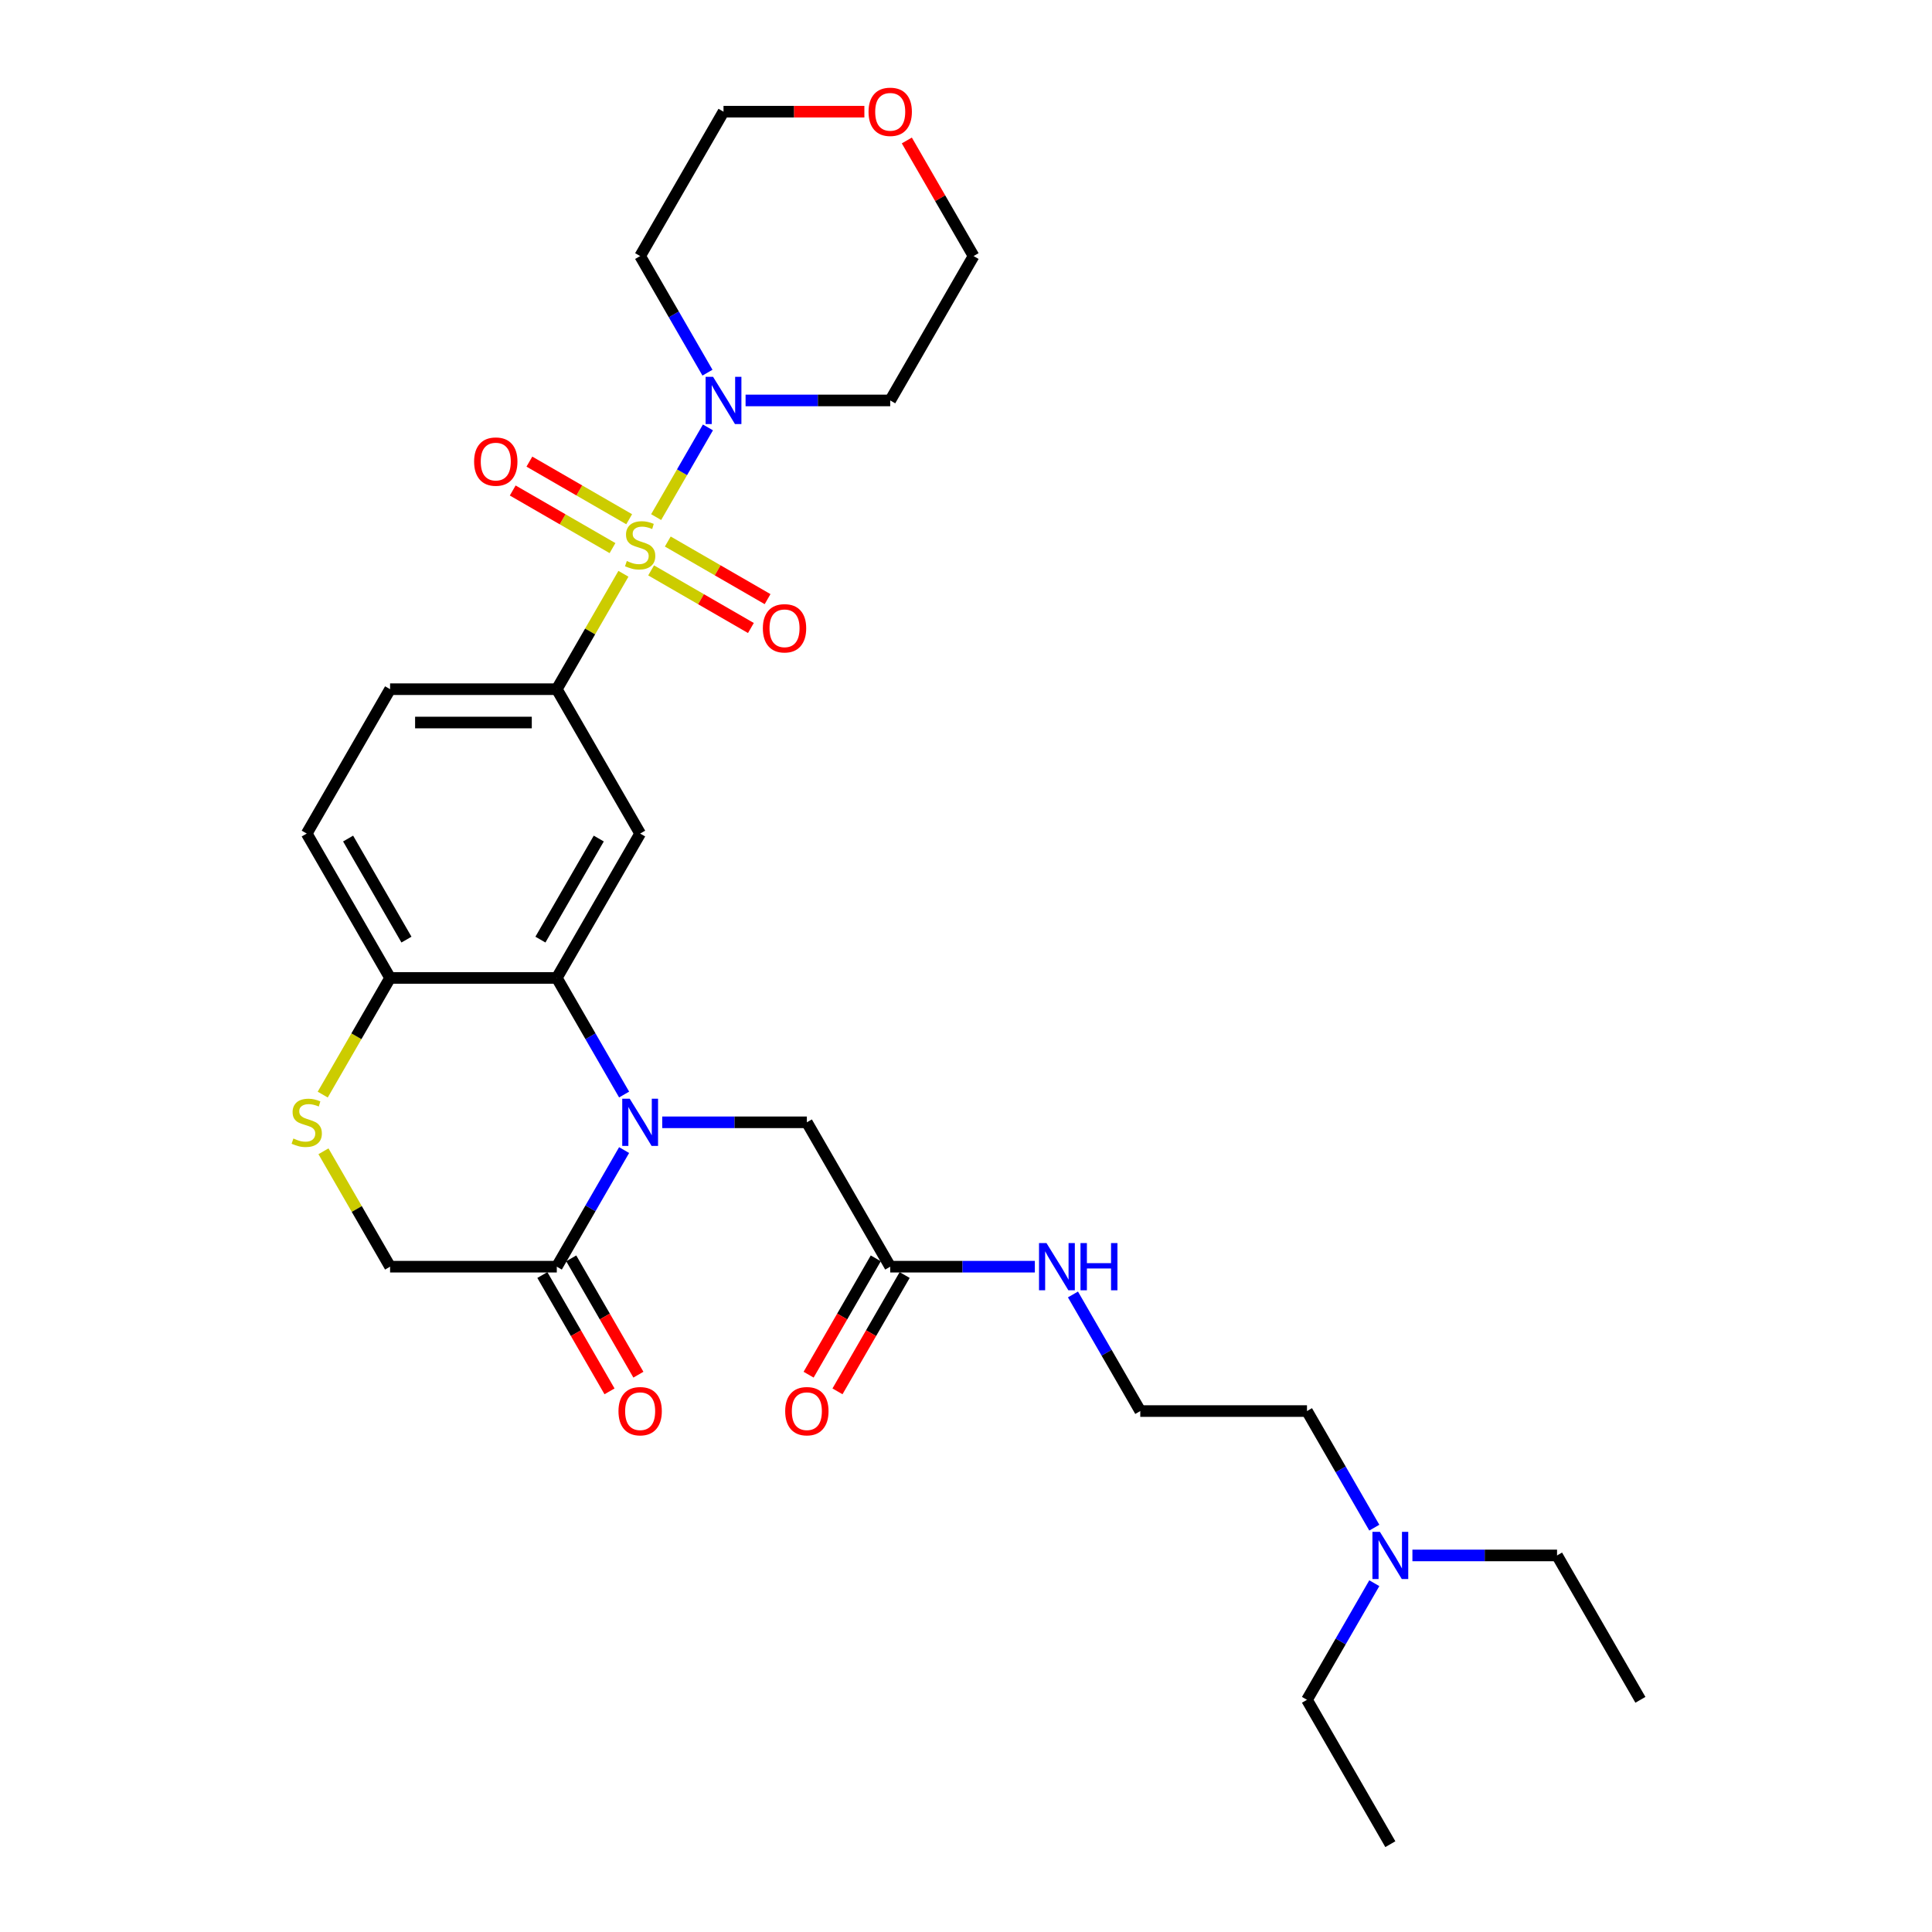 <?xml version='1.0' encoding='iso-8859-1'?>
<svg version='1.1' baseProfile='full'
              xmlns='http://www.w3.org/2000/svg'
                      xmlns:rdkit='http://www.rdkit.org/xml'
                      xmlns:xlink='http://www.w3.org/1999/xlink'
                  xml:space='preserve'
width='1000px' height='1000px' viewBox='0 0 1000 1000'>
<!-- END OF HEADER -->
<rect style='opacity:1.0;fill:#FFFFFF;stroke:none' width='1000' height='1000' x='0' y='0'> </rect>
<path class='bond-2' d='M 322.682,296.992 L 305.44,326.857' style='fill:none;fill-rule:evenodd;stroke:#CCCC00;stroke-width:6px;stroke-linecap:butt;stroke-linejoin:miter;stroke-opacity:1' />
<path class='bond-2' d='M 305.44,326.857 L 288.197,356.723' style='fill:none;fill-rule:evenodd;stroke:#000000;stroke-width:6px;stroke-linecap:butt;stroke-linejoin:miter;stroke-opacity:1' />
<path class='bond-3' d='M 339.621,267.654 L 353.022,244.441' style='fill:none;fill-rule:evenodd;stroke:#CCCC00;stroke-width:6px;stroke-linecap:butt;stroke-linejoin:miter;stroke-opacity:1' />
<path class='bond-3' d='M 353.022,244.441 L 366.424,221.228' style='fill:none;fill-rule:evenodd;stroke:#0000FF;stroke-width:6px;stroke-linecap:butt;stroke-linejoin:miter;stroke-opacity:1' />
<path class='bond-9' d='M 337.019,295.236 L 362.843,310.146' style='fill:none;fill-rule:evenodd;stroke:#CCCC00;stroke-width:6px;stroke-linecap:butt;stroke-linejoin:miter;stroke-opacity:1' />
<path class='bond-9' d='M 362.843,310.146 L 388.668,325.056' style='fill:none;fill-rule:evenodd;stroke:#FF0000;stroke-width:6px;stroke-linecap:butt;stroke-linejoin:miter;stroke-opacity:1' />
<path class='bond-9' d='M 345.647,280.291 L 371.472,295.201' style='fill:none;fill-rule:evenodd;stroke:#CCCC00;stroke-width:6px;stroke-linecap:butt;stroke-linejoin:miter;stroke-opacity:1' />
<path class='bond-9' d='M 371.472,295.201 L 397.297,310.111' style='fill:none;fill-rule:evenodd;stroke:#FF0000;stroke-width:6px;stroke-linecap:butt;stroke-linejoin:miter;stroke-opacity:1' />
<path class='bond-10' d='M 325.663,268.753 L 299.838,253.843' style='fill:none;fill-rule:evenodd;stroke:#CCCC00;stroke-width:6px;stroke-linecap:butt;stroke-linejoin:miter;stroke-opacity:1' />
<path class='bond-10' d='M 299.838,253.843 L 274.014,238.933' style='fill:none;fill-rule:evenodd;stroke:#FF0000;stroke-width:6px;stroke-linecap:butt;stroke-linejoin:miter;stroke-opacity:1' />
<path class='bond-10' d='M 317.034,283.698 L 291.21,268.789' style='fill:none;fill-rule:evenodd;stroke:#CCCC00;stroke-width:6px;stroke-linecap:butt;stroke-linejoin:miter;stroke-opacity:1' />
<path class='bond-10' d='M 291.21,268.789 L 265.385,253.879' style='fill:none;fill-rule:evenodd;stroke:#FF0000;stroke-width:6px;stroke-linecap:butt;stroke-linejoin:miter;stroke-opacity:1' />
<path class='bond-0' d='M 323.041,566.53 L 305.619,536.354' style='fill:none;fill-rule:evenodd;stroke:#0000FF;stroke-width:6px;stroke-linecap:butt;stroke-linejoin:miter;stroke-opacity:1' />
<path class='bond-0' d='M 305.619,536.354 L 288.197,506.178' style='fill:none;fill-rule:evenodd;stroke:#000000;stroke-width:6px;stroke-linecap:butt;stroke-linejoin:miter;stroke-opacity:1' />
<path class='bond-5' d='M 323.041,595.282 L 305.619,625.458' style='fill:none;fill-rule:evenodd;stroke:#0000FF;stroke-width:6px;stroke-linecap:butt;stroke-linejoin:miter;stroke-opacity:1' />
<path class='bond-5' d='M 305.619,625.458 L 288.197,655.634' style='fill:none;fill-rule:evenodd;stroke:#000000;stroke-width:6px;stroke-linecap:butt;stroke-linejoin:miter;stroke-opacity:1' />
<path class='bond-8' d='M 342.765,580.906 L 380.197,580.906' style='fill:none;fill-rule:evenodd;stroke:#0000FF;stroke-width:6px;stroke-linecap:butt;stroke-linejoin:miter;stroke-opacity:1' />
<path class='bond-8' d='M 380.197,580.906 L 417.629,580.906' style='fill:none;fill-rule:evenodd;stroke:#000000;stroke-width:6px;stroke-linecap:butt;stroke-linejoin:miter;stroke-opacity:1' />
<path class='bond-1' d='M 288.197,506.178 L 331.341,431.45' style='fill:none;fill-rule:evenodd;stroke:#000000;stroke-width:6px;stroke-linecap:butt;stroke-linejoin:miter;stroke-opacity:1' />
<path class='bond-1' d='M 279.723,486.34 L 309.924,434.031' style='fill:none;fill-rule:evenodd;stroke:#000000;stroke-width:6px;stroke-linecap:butt;stroke-linejoin:miter;stroke-opacity:1' />
<path class='bond-31' d='M 288.197,506.178 L 201.908,506.178' style='fill:none;fill-rule:evenodd;stroke:#000000;stroke-width:6px;stroke-linecap:butt;stroke-linejoin:miter;stroke-opacity:1' />
<path class='bond-4' d='M 288.197,356.723 L 331.341,431.45' style='fill:none;fill-rule:evenodd;stroke:#000000;stroke-width:6px;stroke-linecap:butt;stroke-linejoin:miter;stroke-opacity:1' />
<path class='bond-14' d='M 288.197,356.723 L 201.908,356.723' style='fill:none;fill-rule:evenodd;stroke:#000000;stroke-width:6px;stroke-linecap:butt;stroke-linejoin:miter;stroke-opacity:1' />
<path class='bond-14' d='M 275.253,373.98 L 214.852,373.98' style='fill:none;fill-rule:evenodd;stroke:#000000;stroke-width:6px;stroke-linecap:butt;stroke-linejoin:miter;stroke-opacity:1' />
<path class='bond-18' d='M 366.185,192.891 L 348.763,162.715' style='fill:none;fill-rule:evenodd;stroke:#0000FF;stroke-width:6px;stroke-linecap:butt;stroke-linejoin:miter;stroke-opacity:1' />
<path class='bond-18' d='M 348.763,162.715 L 331.341,132.539' style='fill:none;fill-rule:evenodd;stroke:#000000;stroke-width:6px;stroke-linecap:butt;stroke-linejoin:miter;stroke-opacity:1' />
<path class='bond-19' d='M 385.91,207.267 L 423.341,207.267' style='fill:none;fill-rule:evenodd;stroke:#0000FF;stroke-width:6px;stroke-linecap:butt;stroke-linejoin:miter;stroke-opacity:1' />
<path class='bond-19' d='M 423.341,207.267 L 460.773,207.267' style='fill:none;fill-rule:evenodd;stroke:#000000;stroke-width:6px;stroke-linecap:butt;stroke-linejoin:miter;stroke-opacity:1' />
<path class='bond-13' d='M 280.724,659.948 L 298.106,690.055' style='fill:none;fill-rule:evenodd;stroke:#000000;stroke-width:6px;stroke-linecap:butt;stroke-linejoin:miter;stroke-opacity:1' />
<path class='bond-13' d='M 298.106,690.055 L 315.489,720.163' style='fill:none;fill-rule:evenodd;stroke:#FF0000;stroke-width:6px;stroke-linecap:butt;stroke-linejoin:miter;stroke-opacity:1' />
<path class='bond-13' d='M 295.67,651.32 L 313.052,681.427' style='fill:none;fill-rule:evenodd;stroke:#000000;stroke-width:6px;stroke-linecap:butt;stroke-linejoin:miter;stroke-opacity:1' />
<path class='bond-13' d='M 313.052,681.427 L 330.434,711.534' style='fill:none;fill-rule:evenodd;stroke:#FF0000;stroke-width:6px;stroke-linecap:butt;stroke-linejoin:miter;stroke-opacity:1' />
<path class='bond-32' d='M 288.197,655.634 L 201.908,655.634' style='fill:none;fill-rule:evenodd;stroke:#000000;stroke-width:6px;stroke-linecap:butt;stroke-linejoin:miter;stroke-opacity:1' />
<path class='bond-6' d='M 167.044,566.565 L 184.476,536.372' style='fill:none;fill-rule:evenodd;stroke:#CCCC00;stroke-width:6px;stroke-linecap:butt;stroke-linejoin:miter;stroke-opacity:1' />
<path class='bond-6' d='M 184.476,536.372 L 201.908,506.178' style='fill:none;fill-rule:evenodd;stroke:#000000;stroke-width:6px;stroke-linecap:butt;stroke-linejoin:miter;stroke-opacity:1' />
<path class='bond-12' d='M 167.423,595.903 L 184.666,625.769' style='fill:none;fill-rule:evenodd;stroke:#CCCC00;stroke-width:6px;stroke-linecap:butt;stroke-linejoin:miter;stroke-opacity:1' />
<path class='bond-12' d='M 184.666,625.769 L 201.908,655.634' style='fill:none;fill-rule:evenodd;stroke:#000000;stroke-width:6px;stroke-linecap:butt;stroke-linejoin:miter;stroke-opacity:1' />
<path class='bond-7' d='M 201.908,506.178 L 158.764,431.45' style='fill:none;fill-rule:evenodd;stroke:#000000;stroke-width:6px;stroke-linecap:butt;stroke-linejoin:miter;stroke-opacity:1' />
<path class='bond-7' d='M 210.382,486.34 L 180.181,434.031' style='fill:none;fill-rule:evenodd;stroke:#000000;stroke-width:6px;stroke-linecap:butt;stroke-linejoin:miter;stroke-opacity:1' />
<path class='bond-11' d='M 417.629,580.906 L 460.773,655.634' style='fill:none;fill-rule:evenodd;stroke:#000000;stroke-width:6px;stroke-linecap:butt;stroke-linejoin:miter;stroke-opacity:1' />
<path class='bond-15' d='M 453.301,651.32 L 435.918,681.427' style='fill:none;fill-rule:evenodd;stroke:#000000;stroke-width:6px;stroke-linecap:butt;stroke-linejoin:miter;stroke-opacity:1' />
<path class='bond-15' d='M 435.918,681.427 L 418.536,711.534' style='fill:none;fill-rule:evenodd;stroke:#FF0000;stroke-width:6px;stroke-linecap:butt;stroke-linejoin:miter;stroke-opacity:1' />
<path class='bond-15' d='M 468.246,659.948 L 450.864,690.055' style='fill:none;fill-rule:evenodd;stroke:#000000;stroke-width:6px;stroke-linecap:butt;stroke-linejoin:miter;stroke-opacity:1' />
<path class='bond-15' d='M 450.864,690.055 L 433.481,720.163' style='fill:none;fill-rule:evenodd;stroke:#FF0000;stroke-width:6px;stroke-linecap:butt;stroke-linejoin:miter;stroke-opacity:1' />
<path class='bond-20' d='M 460.773,655.634 L 498.205,655.634' style='fill:none;fill-rule:evenodd;stroke:#000000;stroke-width:6px;stroke-linecap:butt;stroke-linejoin:miter;stroke-opacity:1' />
<path class='bond-20' d='M 498.205,655.634 L 535.637,655.634' style='fill:none;fill-rule:evenodd;stroke:#0000FF;stroke-width:6px;stroke-linecap:butt;stroke-linejoin:miter;stroke-opacity:1' />
<path class='bond-16' d='M 201.908,356.723 L 158.764,431.45' style='fill:none;fill-rule:evenodd;stroke:#000000;stroke-width:6px;stroke-linecap:butt;stroke-linejoin:miter;stroke-opacity:1' />
<path class='bond-17' d='M 469.372,72.704 L 486.645,102.622' style='fill:none;fill-rule:evenodd;stroke:#FF0000;stroke-width:6px;stroke-linecap:butt;stroke-linejoin:miter;stroke-opacity:1' />
<path class='bond-17' d='M 486.645,102.622 L 503.917,132.539' style='fill:none;fill-rule:evenodd;stroke:#000000;stroke-width:6px;stroke-linecap:butt;stroke-linejoin:miter;stroke-opacity:1' />
<path class='bond-30' d='M 447.399,57.811 L 410.942,57.811' style='fill:none;fill-rule:evenodd;stroke:#FF0000;stroke-width:6px;stroke-linecap:butt;stroke-linejoin:miter;stroke-opacity:1' />
<path class='bond-30' d='M 410.942,57.811 L 374.485,57.811' style='fill:none;fill-rule:evenodd;stroke:#000000;stroke-width:6px;stroke-linecap:butt;stroke-linejoin:miter;stroke-opacity:1' />
<path class='bond-23' d='M 331.341,132.539 L 374.485,57.811' style='fill:none;fill-rule:evenodd;stroke:#000000;stroke-width:6px;stroke-linecap:butt;stroke-linejoin:miter;stroke-opacity:1' />
<path class='bond-24' d='M 460.773,207.267 L 503.917,132.539' style='fill:none;fill-rule:evenodd;stroke:#000000;stroke-width:6px;stroke-linecap:butt;stroke-linejoin:miter;stroke-opacity:1' />
<path class='bond-22' d='M 555.361,670.01 L 572.784,700.186' style='fill:none;fill-rule:evenodd;stroke:#0000FF;stroke-width:6px;stroke-linecap:butt;stroke-linejoin:miter;stroke-opacity:1' />
<path class='bond-22' d='M 572.784,700.186 L 590.206,730.362' style='fill:none;fill-rule:evenodd;stroke:#000000;stroke-width:6px;stroke-linecap:butt;stroke-linejoin:miter;stroke-opacity:1' />
<path class='bond-21' d='M 711.338,790.714 L 693.916,760.538' style='fill:none;fill-rule:evenodd;stroke:#0000FF;stroke-width:6px;stroke-linecap:butt;stroke-linejoin:miter;stroke-opacity:1' />
<path class='bond-21' d='M 693.916,760.538 L 676.494,730.362' style='fill:none;fill-rule:evenodd;stroke:#000000;stroke-width:6px;stroke-linecap:butt;stroke-linejoin:miter;stroke-opacity:1' />
<path class='bond-26' d='M 731.063,805.09 L 768.495,805.09' style='fill:none;fill-rule:evenodd;stroke:#0000FF;stroke-width:6px;stroke-linecap:butt;stroke-linejoin:miter;stroke-opacity:1' />
<path class='bond-26' d='M 768.495,805.09 L 805.927,805.09' style='fill:none;fill-rule:evenodd;stroke:#000000;stroke-width:6px;stroke-linecap:butt;stroke-linejoin:miter;stroke-opacity:1' />
<path class='bond-27' d='M 711.338,819.465 L 693.916,849.641' style='fill:none;fill-rule:evenodd;stroke:#0000FF;stroke-width:6px;stroke-linecap:butt;stroke-linejoin:miter;stroke-opacity:1' />
<path class='bond-27' d='M 693.916,849.641 L 676.494,879.818' style='fill:none;fill-rule:evenodd;stroke:#000000;stroke-width:6px;stroke-linecap:butt;stroke-linejoin:miter;stroke-opacity:1' />
<path class='bond-25' d='M 590.206,730.362 L 676.494,730.362' style='fill:none;fill-rule:evenodd;stroke:#000000;stroke-width:6px;stroke-linecap:butt;stroke-linejoin:miter;stroke-opacity:1' />
<path class='bond-28' d='M 805.927,805.09 L 849.071,879.818' style='fill:none;fill-rule:evenodd;stroke:#000000;stroke-width:6px;stroke-linecap:butt;stroke-linejoin:miter;stroke-opacity:1' />
<path class='bond-29' d='M 676.494,879.818 L 719.638,954.545' style='fill:none;fill-rule:evenodd;stroke:#000000;stroke-width:6px;stroke-linecap:butt;stroke-linejoin:miter;stroke-opacity:1' />
<path  class='atom-0' d='M 324.438 290.382
Q 324.714 290.485, 325.853 290.969
Q 326.992 291.452, 328.234 291.762
Q 329.512 292.039, 330.754 292.039
Q 333.067 292.039, 334.413 290.934
Q 335.759 289.795, 335.759 287.828
Q 335.759 286.482, 335.069 285.653
Q 334.413 284.825, 333.377 284.376
Q 332.342 283.927, 330.616 283.41
Q 328.442 282.754, 327.13 282.133
Q 325.853 281.511, 324.921 280.2
Q 324.024 278.888, 324.024 276.679
Q 324.024 273.607, 326.095 271.709
Q 328.2 269.811, 332.342 269.811
Q 335.172 269.811, 338.382 271.157
L 337.588 273.815
Q 334.654 272.606, 332.445 272.606
Q 330.064 272.606, 328.752 273.607
Q 327.441 274.574, 327.475 276.265
Q 327.475 277.577, 328.131 278.371
Q 328.821 279.164, 329.788 279.613
Q 330.789 280.062, 332.445 280.58
Q 334.654 281.27, 335.966 281.96
Q 337.278 282.65, 338.209 284.066
Q 339.176 285.446, 339.176 287.828
Q 339.176 291.21, 336.898 293.04
Q 334.654 294.834, 330.892 294.834
Q 328.718 294.834, 327.061 294.351
Q 325.439 293.902, 323.506 293.109
L 324.438 290.382
' fill='#CCCC00'/>
<path  class='atom-1' d='M 325.939 568.688
L 333.947 581.631
Q 334.741 582.908, 336.018 585.221
Q 337.295 587.533, 337.364 587.671
L 337.364 568.688
L 340.608 568.688
L 340.608 593.125
L 337.26 593.125
L 328.666 578.973
Q 327.665 577.317, 326.595 575.418
Q 325.56 573.52, 325.249 572.933
L 325.249 593.125
L 322.074 593.125
L 322.074 568.688
L 325.939 568.688
' fill='#0000FF'/>
<path  class='atom-4' d='M 369.083 195.048
L 377.091 207.992
Q 377.885 209.269, 379.162 211.581
Q 380.439 213.894, 380.508 214.032
L 380.508 195.048
L 383.752 195.048
L 383.752 219.485
L 380.404 219.485
L 371.81 205.334
Q 370.809 203.677, 369.739 201.779
Q 368.704 199.88, 368.393 199.294
L 368.393 219.485
L 365.218 219.485
L 365.218 195.048
L 369.083 195.048
' fill='#0000FF'/>
<path  class='atom-7' d='M 151.861 589.293
Q 152.137 589.397, 153.276 589.88
Q 154.415 590.363, 155.658 590.674
Q 156.935 590.95, 158.177 590.95
Q 160.49 590.95, 161.836 589.846
Q 163.182 588.707, 163.182 586.739
Q 163.182 585.393, 162.492 584.565
Q 161.836 583.736, 160.801 583.288
Q 159.765 582.839, 158.039 582.321
Q 155.865 581.665, 154.553 581.044
Q 153.276 580.423, 152.344 579.111
Q 151.447 577.8, 151.447 575.591
Q 151.447 572.519, 153.518 570.621
Q 155.623 568.722, 159.765 568.722
Q 162.595 568.722, 165.805 570.068
L 165.012 572.726
Q 162.078 571.518, 159.869 571.518
Q 157.487 571.518, 156.176 572.519
Q 154.864 573.485, 154.899 575.177
Q 154.899 576.488, 155.554 577.282
Q 156.245 578.076, 157.211 578.525
Q 158.212 578.973, 159.869 579.491
Q 162.078 580.181, 163.389 580.872
Q 164.701 581.562, 165.633 582.977
Q 166.599 584.358, 166.599 586.739
Q 166.599 590.122, 164.321 591.951
Q 162.078 593.746, 158.316 593.746
Q 156.141 593.746, 154.484 593.263
Q 152.862 592.814, 150.929 592.02
L 151.861 589.293
' fill='#CCCC00'/>
<path  class='atom-10' d='M 394.851 325.208
Q 394.851 319.34, 397.751 316.061
Q 400.65 312.782, 406.069 312.782
Q 411.488 312.782, 414.387 316.061
Q 417.286 319.34, 417.286 325.208
Q 417.286 331.144, 414.352 334.527
Q 411.419 337.875, 406.069 337.875
Q 400.684 337.875, 397.751 334.527
Q 394.851 331.179, 394.851 325.208
M 406.069 335.114
Q 409.796 335.114, 411.798 332.629
Q 413.835 330.109, 413.835 325.208
Q 413.835 320.41, 411.798 317.994
Q 409.796 315.544, 406.069 315.544
Q 402.341 315.544, 400.305 317.96
Q 398.303 320.376, 398.303 325.208
Q 398.303 330.144, 400.305 332.629
Q 402.341 335.114, 406.069 335.114
' fill='#FF0000'/>
<path  class='atom-11' d='M 245.396 238.92
Q 245.396 233.052, 248.295 229.773
Q 251.194 226.494, 256.613 226.494
Q 262.032 226.494, 264.931 229.773
Q 267.83 233.052, 267.83 238.92
Q 267.83 244.856, 264.897 248.239
Q 261.963 251.587, 256.613 251.587
Q 251.229 251.587, 248.295 248.239
Q 245.396 244.891, 245.396 238.92
M 256.613 248.825
Q 260.341 248.825, 262.343 246.34
Q 264.379 243.821, 264.379 238.92
Q 264.379 234.122, 262.343 231.706
Q 260.341 229.255, 256.613 229.255
Q 252.885 229.255, 250.849 231.671
Q 248.847 234.087, 248.847 238.92
Q 248.847 243.855, 250.849 246.34
Q 252.885 248.825, 256.613 248.825
' fill='#FF0000'/>
<path  class='atom-14' d='M 320.123 730.431
Q 320.123 724.563, 323.023 721.284
Q 325.922 718.005, 331.341 718.005
Q 336.76 718.005, 339.659 721.284
Q 342.558 724.563, 342.558 730.431
Q 342.558 736.368, 339.625 739.75
Q 336.691 743.098, 331.341 743.098
Q 325.956 743.098, 323.023 739.75
Q 320.123 736.402, 320.123 730.431
M 331.341 740.337
Q 335.069 740.337, 337.07 737.852
Q 339.107 735.332, 339.107 730.431
Q 339.107 725.633, 337.07 723.217
Q 335.069 720.767, 331.341 720.767
Q 327.613 720.767, 325.577 723.183
Q 323.575 725.599, 323.575 730.431
Q 323.575 735.367, 325.577 737.852
Q 327.613 740.337, 331.341 740.337
' fill='#FF0000'/>
<path  class='atom-16' d='M 406.412 730.431
Q 406.412 724.563, 409.311 721.284
Q 412.21 718.005, 417.629 718.005
Q 423.048 718.005, 425.947 721.284
Q 428.847 724.563, 428.847 730.431
Q 428.847 736.368, 425.913 739.75
Q 422.979 743.098, 417.629 743.098
Q 412.245 743.098, 409.311 739.75
Q 406.412 736.402, 406.412 730.431
M 417.629 740.337
Q 421.357 740.337, 423.359 737.852
Q 425.395 735.332, 425.395 730.431
Q 425.395 725.633, 423.359 723.217
Q 421.357 720.767, 417.629 720.767
Q 413.902 720.767, 411.865 723.183
Q 409.863 725.599, 409.863 730.431
Q 409.863 735.367, 411.865 737.852
Q 413.902 740.337, 417.629 740.337
' fill='#FF0000'/>
<path  class='atom-18' d='M 449.556 57.88
Q 449.556 52.013, 452.455 48.733
Q 455.354 45.455, 460.773 45.455
Q 466.192 45.455, 469.092 48.733
Q 471.991 52.013, 471.991 57.88
Q 471.991 63.817, 469.057 67.199
Q 466.123 70.547, 460.773 70.547
Q 455.389 70.547, 452.455 67.199
Q 449.556 63.851, 449.556 57.88
M 460.773 67.786
Q 464.501 67.786, 466.503 65.301
Q 468.539 62.781, 468.539 57.88
Q 468.539 53.082, 466.503 50.666
Q 464.501 48.216, 460.773 48.216
Q 457.046 48.216, 455.009 50.632
Q 453.007 53.048, 453.007 57.88
Q 453.007 62.816, 455.009 65.301
Q 457.046 67.786, 460.773 67.786
' fill='#FF0000'/>
<path  class='atom-21' d='M 541.66 643.416
L 549.668 656.359
Q 550.461 657.636, 551.738 659.948
Q 553.016 662.261, 553.085 662.399
L 553.085 643.416
L 556.329 643.416
L 556.329 667.852
L 552.981 667.852
L 544.387 653.701
Q 543.386 652.044, 542.316 650.146
Q 541.28 648.248, 540.97 647.661
L 540.97 667.852
L 537.794 667.852
L 537.794 643.416
L 541.66 643.416
' fill='#0000FF'/>
<path  class='atom-21' d='M 559.263 643.416
L 562.576 643.416
L 562.576 653.805
L 575.071 653.805
L 575.071 643.416
L 578.384 643.416
L 578.384 667.852
L 575.071 667.852
L 575.071 656.566
L 562.576 656.566
L 562.576 667.852
L 559.263 667.852
L 559.263 643.416
' fill='#0000FF'/>
<path  class='atom-22' d='M 714.237 792.871
L 722.244 805.815
Q 723.038 807.092, 724.315 809.404
Q 725.592 811.717, 725.661 811.855
L 725.661 792.871
L 728.906 792.871
L 728.906 817.308
L 725.558 817.308
L 716.963 803.157
Q 715.962 801.5, 714.892 799.602
Q 713.857 797.703, 713.546 797.117
L 713.546 817.308
L 710.371 817.308
L 710.371 792.871
L 714.237 792.871
' fill='#0000FF'/>
</svg>
